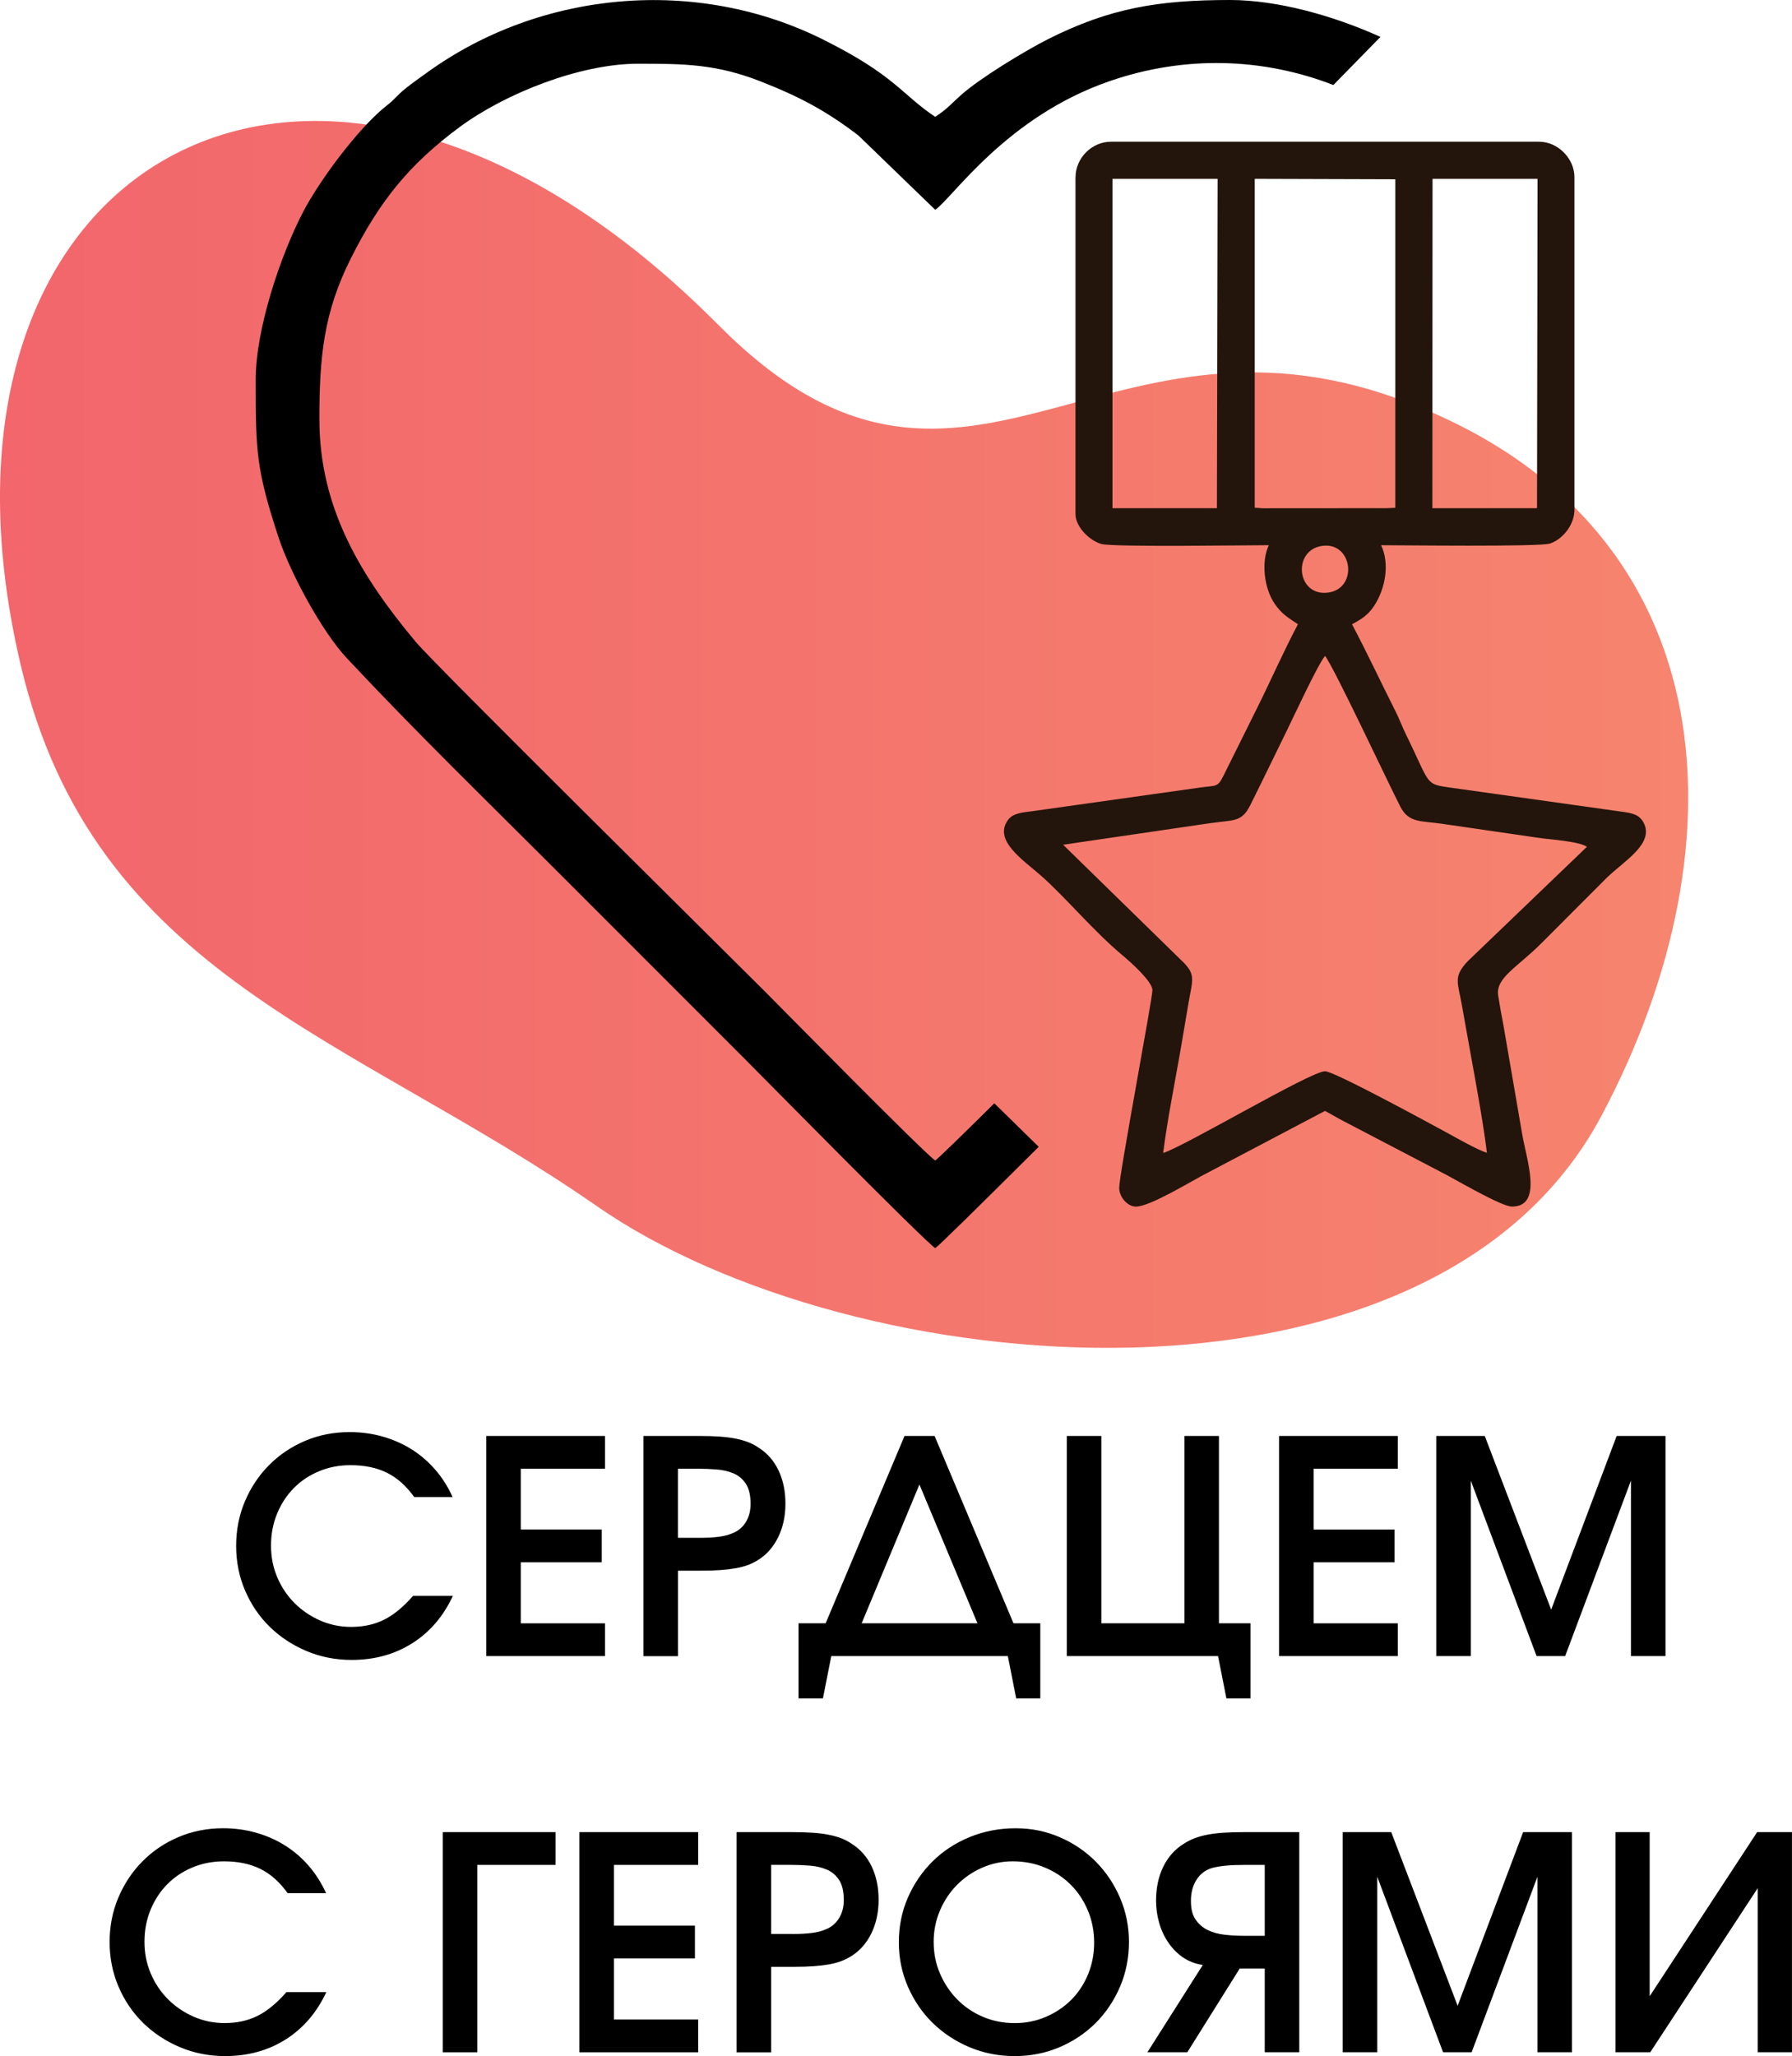 <?xml version="1.0" encoding="UTF-8"?> <svg xmlns="http://www.w3.org/2000/svg" xmlns:xlink="http://www.w3.org/1999/xlink" id="_Слой_2" data-name="Слой 2" viewBox="0 0 618.32 709.13"><defs><style> .cls-1 { fill: #23150b; } .cls-1, .cls-2 { fill-rule: evenodd; } .cls-3 { fill: url(#_Безымянный_градиент_8); } .cls-4 { clip-rule: evenodd; } .cls-4, .cls-5 { fill: none; } .cls-5 { clip-path: url(#clippath); } </style><clipPath id="clippath"><path class="cls-4" d="m247.89,112.1C109.47-27.43-34.05,55.51,7.19,229.53c25.41,107.22,114,127.59,198.77,186.46,88.81,61.68,288.02,78.7,346.55-31.04,50.66-95,43.27-206.03-69.97-247.32-103.84-37.85-150.86,58.91-234.65-25.55"></path></clipPath><linearGradient id="_Безымянный_градиент_8" data-name="Безымянный градиент 8" x1="0" y1="233.63" x2="582.5" y2="233.63" gradientUnits="userSpaceOnUse"><stop offset="0" stop-color="#f2666c"></stop><stop offset="1" stop-color="#f6846e"></stop></linearGradient></defs><g id="_Слой_1-2" data-name="Слой 1"><g class="cls-5"><rect class="cls-3" x="-34.05" y="-27.43" width="637.22" height="522.13"></rect></g><path d="m557.4,631.88h11.81v56.6l37.08-56.6h12.02v75.91h-11.81v-56.6l-37.08,56.6h-12.02v-75.91Zm-94.1,0h16.74l22.91,59.89,22.6-59.89h16.85v75.91h-11.92v-60.51l-22.7,60.51h-9.86l-22.7-60.51v60.51h-11.92v-75.91Zm-48.28,45.82c-2.67-.41-5-1.32-6.99-2.72-1.99-1.4-3.66-3.13-5.03-5.19-1.37-2.05-2.4-4.31-3.08-6.78-.69-2.47-1.03-4.97-1.03-7.5,0-4.38.82-8.27,2.47-11.66,1.64-3.39,4.01-6.04,7.09-7.96,1.16-.75,2.41-1.39,3.75-1.9,1.34-.51,2.81-.92,4.42-1.23s3.41-.53,5.39-.67c1.99-.14,4.25-.21,6.78-.21h19.52v75.91h-11.92v-28.87h-8.63l-18.08,28.87h-13.77l19.11-30.1Zm21.37-34.52h-6.78c-2.67,0-4.88.09-6.63.26-1.75.17-3.3.43-4.67.77-2.33.68-4.14,2.04-5.44,4.06-1.3,2.02-1.95,4.47-1.95,7.34s.55,4.9,1.64,6.47c1.1,1.58,2.5,2.77,4.21,3.6,1.71.82,3.65,1.35,5.8,1.59,2.16.24,4.3.36,6.42.36h7.4v-24.45Zm-114.23,26.61c0,3.9.74,7.55,2.21,10.94,1.47,3.39,3.46,6.35,5.96,8.89,2.5,2.53,5.44,4.52,8.83,5.96,3.39,1.44,7.04,2.16,10.94,2.16s7.43-.72,10.79-2.16c3.36-1.44,6.27-3.39,8.73-5.86,2.47-2.47,4.4-5.39,5.8-8.78,1.4-3.39,2.11-7.04,2.11-10.94s-.72-7.67-2.16-11.09c-1.44-3.42-3.41-6.39-5.91-8.89-2.5-2.5-5.46-4.47-8.89-5.91-3.42-1.44-7.12-2.16-11.09-2.16-3.77,0-7.31.74-10.63,2.21-3.32,1.47-6.22,3.46-8.68,5.96-2.47,2.5-4.42,5.44-5.86,8.83-1.44,3.39-2.16,7-2.16,10.84Zm-12.02.1c0-5.55,1.04-10.7,3.13-15.46,2.09-4.76,4.93-8.92,8.53-12.48,3.6-3.56,7.86-6.35,12.79-8.37,4.93-2.02,10.2-3.03,15.82-3.03s10.5,1.03,15.25,3.08c4.76,2.05,8.9,4.86,12.43,8.42,3.53,3.56,6.32,7.72,8.37,12.48,2.05,4.76,3.08,9.84,3.08,15.25s-1.03,10.62-3.08,15.41c-2.05,4.79-4.85,8.95-8.37,12.48-3.53,3.53-7.69,6.32-12.48,8.37-4.79,2.05-9.96,3.08-15.51,3.08s-10.75-1.03-15.61-3.08c-4.86-2.05-9.09-4.85-12.69-8.37-3.6-3.53-6.44-7.69-8.53-12.48-2.09-4.79-3.13-9.9-3.13-15.31Zm-36.67-2.88c2.6,0,4.83-.12,6.68-.36,1.85-.24,3.39-.63,4.62-1.18,1.99-.75,3.54-2.02,4.67-3.8,1.13-1.78,1.7-3.9,1.7-6.37,0-2.95-.53-5.24-1.59-6.88-1.06-1.64-2.47-2.84-4.21-3.6-1.75-.75-3.71-1.22-5.91-1.39s-4.42-.26-6.68-.26h-6.68v23.83h7.4Zm-19.31-35.13h19.52c2.53,0,4.79.07,6.78.21,1.99.14,3.77.36,5.34.67,1.58.31,3.01.7,4.31,1.18,1.3.48,2.5,1.1,3.6,1.85,3.08,1.92,5.43,4.55,7.04,7.91,1.61,3.36,2.41,7.19,2.41,11.51s-.84,8.18-2.52,11.61c-1.68,3.42-4.02,6.06-7.04,7.91-1.1.68-2.26,1.25-3.49,1.7-1.23.44-2.62.8-4.16,1.08-1.54.27-3.29.48-5.24.62-1.95.14-4.23.21-6.83.21h-7.81v29.48h-11.92v-75.91Zm-54.24,0h40.99v11.3h-29.07v20.96h27.94v11.3h-27.94v21.06h29.07v11.3h-40.99v-75.91Zm-47.15,0h38.93v11.3h-27.02v64.62h-11.92v-75.91Zm-40.17,55.16c-3.29,7.05-7.96,12.5-14.02,16.33-6.06,3.83-13.03,5.75-20.9,5.75-5.55,0-10.75-1.03-15.61-3.08-4.86-2.05-9.09-4.85-12.69-8.37-3.6-3.53-6.42-7.69-8.48-12.48-2.05-4.79-3.08-9.93-3.08-15.41s1.01-10.6,3.03-15.36c2.02-4.76,4.79-8.92,8.32-12.48,3.53-3.56,7.67-6.35,12.43-8.37,4.76-2.02,9.88-3.03,15.36-3.03,3.97,0,7.77.51,11.4,1.54,3.63,1.03,6.97,2.5,10.02,4.42,3.05,1.92,5.77,4.26,8.17,7.04,2.4,2.77,4.38,5.91,5.96,9.4h-13.25c-2.74-3.83-5.87-6.63-9.4-8.37-3.53-1.75-7.72-2.62-12.58-2.62-3.9,0-7.53.7-10.89,2.11-3.36,1.4-6.25,3.34-8.68,5.8-2.43,2.47-4.35,5.39-5.75,8.78-1.4,3.39-2.11,7.07-2.11,11.04s.72,7.55,2.16,10.94c1.44,3.39,3.42,6.35,5.96,8.89,2.53,2.53,5.48,4.54,8.83,6.01,3.36,1.47,6.92,2.21,10.68,2.21,4.25,0,8.03-.82,11.35-2.47,3.32-1.64,6.66-4.38,10.02-8.22h13.77Zm382.97-191.79h16.74l22.91,59.89,22.6-59.89h16.85v75.91h-11.92v-60.51l-22.7,60.51h-9.86l-22.7-60.51v60.51h-11.92v-75.91Zm-54.24,0h40.99v11.3h-29.07v20.96h27.94v11.3h-27.94v21.06h29.07v11.3h-40.99v-75.91Zm-73.24,0h11.92v64.61h28.66v-64.61h11.92v64.61h10.89v25.89h-8.32l-2.88-14.59h-52.19v-75.91Zm-30.82,64.61l-20.03-47.87-19.93,47.87h39.96Zm-61.74,0h9.35l27.22-64.61h10.38l27.22,64.61h9.25v25.89h-8.32l-2.88-14.59h-60.92l-2.88,14.59h-8.42v-25.89Zm-34.21-29.48c2.6,0,4.83-.12,6.68-.36,1.85-.24,3.39-.63,4.62-1.18,1.99-.75,3.54-2.02,4.67-3.8,1.13-1.78,1.69-3.9,1.69-6.37,0-2.94-.53-5.24-1.59-6.88-1.06-1.64-2.47-2.84-4.21-3.6-1.75-.75-3.71-1.22-5.91-1.39-2.19-.17-4.42-.26-6.68-.26h-6.68v23.83h7.4Zm-19.31-35.13h19.52c2.53,0,4.79.07,6.78.21,1.99.14,3.77.36,5.34.67,1.58.31,3.01.7,4.31,1.18,1.3.48,2.5,1.1,3.6,1.85,3.08,1.92,5.43,4.55,7.04,7.91,1.61,3.36,2.41,7.19,2.41,11.51s-.84,8.18-2.52,11.61c-1.68,3.42-4.02,6.06-7.04,7.91-1.1.68-2.26,1.25-3.49,1.7-1.23.44-2.62.8-4.16,1.08-1.54.27-3.29.48-5.24.62-1.95.14-4.23.21-6.83.21h-7.81v29.48h-11.92v-75.91Zm-54.24,0h40.99v11.3h-29.07v20.96h27.94v11.3h-27.94v21.06h29.07v11.3h-40.99v-75.91Zm-11.51,55.16c-3.29,7.05-7.96,12.5-14.02,16.33-6.06,3.83-13.03,5.75-20.9,5.75-5.55,0-10.75-1.03-15.61-3.08-4.86-2.05-9.09-4.85-12.69-8.37-3.6-3.53-6.42-7.69-8.48-12.48-2.05-4.79-3.08-9.93-3.08-15.41s1.01-10.6,3.03-15.36c2.02-4.76,4.79-8.92,8.32-12.48,3.53-3.56,7.67-6.35,12.43-8.37,4.76-2.02,9.88-3.03,15.36-3.03,3.97,0,7.77.51,11.4,1.54,3.63,1.03,6.97,2.5,10.02,4.42,3.05,1.92,5.77,4.26,8.17,7.04,2.4,2.77,4.38,5.91,5.96,9.4h-13.25c-2.74-3.83-5.87-6.63-9.4-8.37-3.53-1.75-7.72-2.62-12.58-2.62-3.9,0-7.53.7-10.89,2.11-3.36,1.4-6.25,3.34-8.68,5.8-2.43,2.47-4.35,5.39-5.75,8.78-1.4,3.39-2.11,7.07-2.11,11.04s.72,7.55,2.16,10.94c1.44,3.39,3.42,6.35,5.96,8.89,2.53,2.53,5.48,4.54,8.83,6.01,3.36,1.47,6.92,2.21,10.68,2.21,4.25,0,8.03-.82,11.35-2.47,3.32-1.64,6.66-4.38,10.02-8.22h13.77Z"></path><path class="cls-2" d="m110.2,144.71c0-21.63,1.46-37.01,10.99-55.87,9.9-19.6,20.02-32.18,37.41-45.02,15.78-11.65,41.62-21.84,61.51-21.84,15.84,0,26.95.06,42.42,6.13,13.56,5.32,22.55,10.15,33.62,18.58l26.54,25.66c5.96-3.99,24.32-31.95,60.08-44.33,26.3-9.11,53.3-8,77.3,1.3l16.25-16.59c-16.41-7.42-35.69-12.73-51.96-12.73-24.78,0-41.55,2.86-62.59,13.43-8.05,4.05-23.64,13.52-30.14,19.32-3.85,3.43-4.43,4.54-8.94,7.55-11.85-7.94-13.7-14.15-38.47-26.56-43.73-21.92-97.61-17.16-137,11.38-3.07,2.22-6.74,4.73-9.32,7.16-1.77,1.67-2.2,2.37-4.27,3.97-9.62,7.44-23.32,25.84-29.06,36.88-7.79,14.96-16.34,40.34-16.34,57.84v1.14c0,23.68.26,30.06,7.89,53.25,4.1,12.47,15.08,32.57,23.48,41.55,23.66,25.3,48.29,49.21,72.81,73.73,21.9,21.9,43.13,43.13,65.03,65.03,5.01,5.01,61.22,62.1,65.26,64.8,1.3-.87,15.5-14.85,35.7-34.95l-15.32-15c-11.67,11.55-19.39,19.06-20.39,19.73-3.92-2.63-53.68-53.22-58.39-57.93-16.15-16.15-114.23-113.01-120.85-120.94-18.6-22.25-33.24-45.85-33.24-76.66"></path><path class="cls-1" d="m371.09,61.07v116.2c0,4.55,5.03,9.31,9.01,10.36,4.25,1.11,51.02.4,57.7.4-2.64,5.5-1.75,14.72,2.03,20.21,2.46,3.58,4.56,4.73,8.02,7.05-5.18,9.79-9.49,19.71-14.58,29.89l-11.2,22.52c-1.94,3.89-2.51,3.17-7.61,3.86l-58.46,8.24c-3.55.46-6.58.66-8.32,3.17-4.85,7.01,5.39,13.64,11.41,18.94,8.67,7.63,18,19.03,28.31,27.64,2.48,2.08,10.15,8.81,10.24,11.93.08,2.54-11.47,63.66-11.47,68.2,0,3.2,2.9,6.46,5.74,6.46,5.07,0,19.43-9,24.86-11.72l40.41-21.28c2.72,1.44,4.99,2.86,7.89,4.3l32.04,16.73c4.7,2.33,20.79,11.96,24.62,11.96,10.82,0,4.92-16.4,3.49-25l-6.54-37.93c-.53-2.69-1.24-6.57-1.74-9.84-.94-6.14,6.52-9.64,15.01-18.14l22.58-22.61c5.93-5.7,16.2-11.61,12.68-18.7-1.51-3.04-4.1-3.48-7.57-3.96l-59.13-8.3c-9.05-1.27-6.83-.96-15.38-18.33-1.27-2.58-2.27-5.32-3.57-7.9-5.03-9.97-9.86-20.29-15.06-30.12,3.11-1.65,5.43-3.09,7.49-6.14,4.13-6.11,5.55-14.87,2.55-21.12,6.22,0,54.56.61,58.25-.57,4.16-1.32,8.46-6.29,8.46-11.63V61.07c0-6.36-5.67-12.19-12.19-12.19h-147.76c-6.56,0-12.19,5.64-12.19,12.19m12.73.61h36.29l-.24,113.59h-36.04V61.68Zm49.09,0l48.51.15v113.31s-3.09.13-3.09.13l-42.68.03-2.73-.19V61.69Zm61.37,0h36.22l-.18,113.59h-36.11l.06-113.59Zm-38.18,126.6c10.59-1.57,12.59,14.54,2.31,16.07-11.01,1.64-12.66-14.53-2.31-16.07Zm-37.94,95.55c7.53-1.08,10.26-.23,13.21-6.12,4.31-8.62,8.51-17.36,12.76-26.01,2.4-4.89,10.53-22.44,13.04-25.49,2.94,3.58,21.88,44.04,26,52.02,2.91,5.64,7.09,4.83,14.28,5.87l33.81,4.92c3.27.48,13.75,1.16,16.27,3.04l-40.98,39.32c-5.34,5.56-3.49,7.52-2.15,15.31,2.4,13.92,7.35,39.33,8.62,50.92-3.69-1.24-10.78-5.32-14.33-7.25-6.71-3.64-38.47-20.92-41.52-20.9-4.94.03-48.36,25.85-55.85,28.2,1.43-11.26,3.83-23.18,5.81-34.47,1-5.68,1.9-11.3,2.91-17.11,1.51-8.7,2.7-10.03-2.63-15.06l-40.61-39.68,51.36-7.53Z"></path></g></svg> 